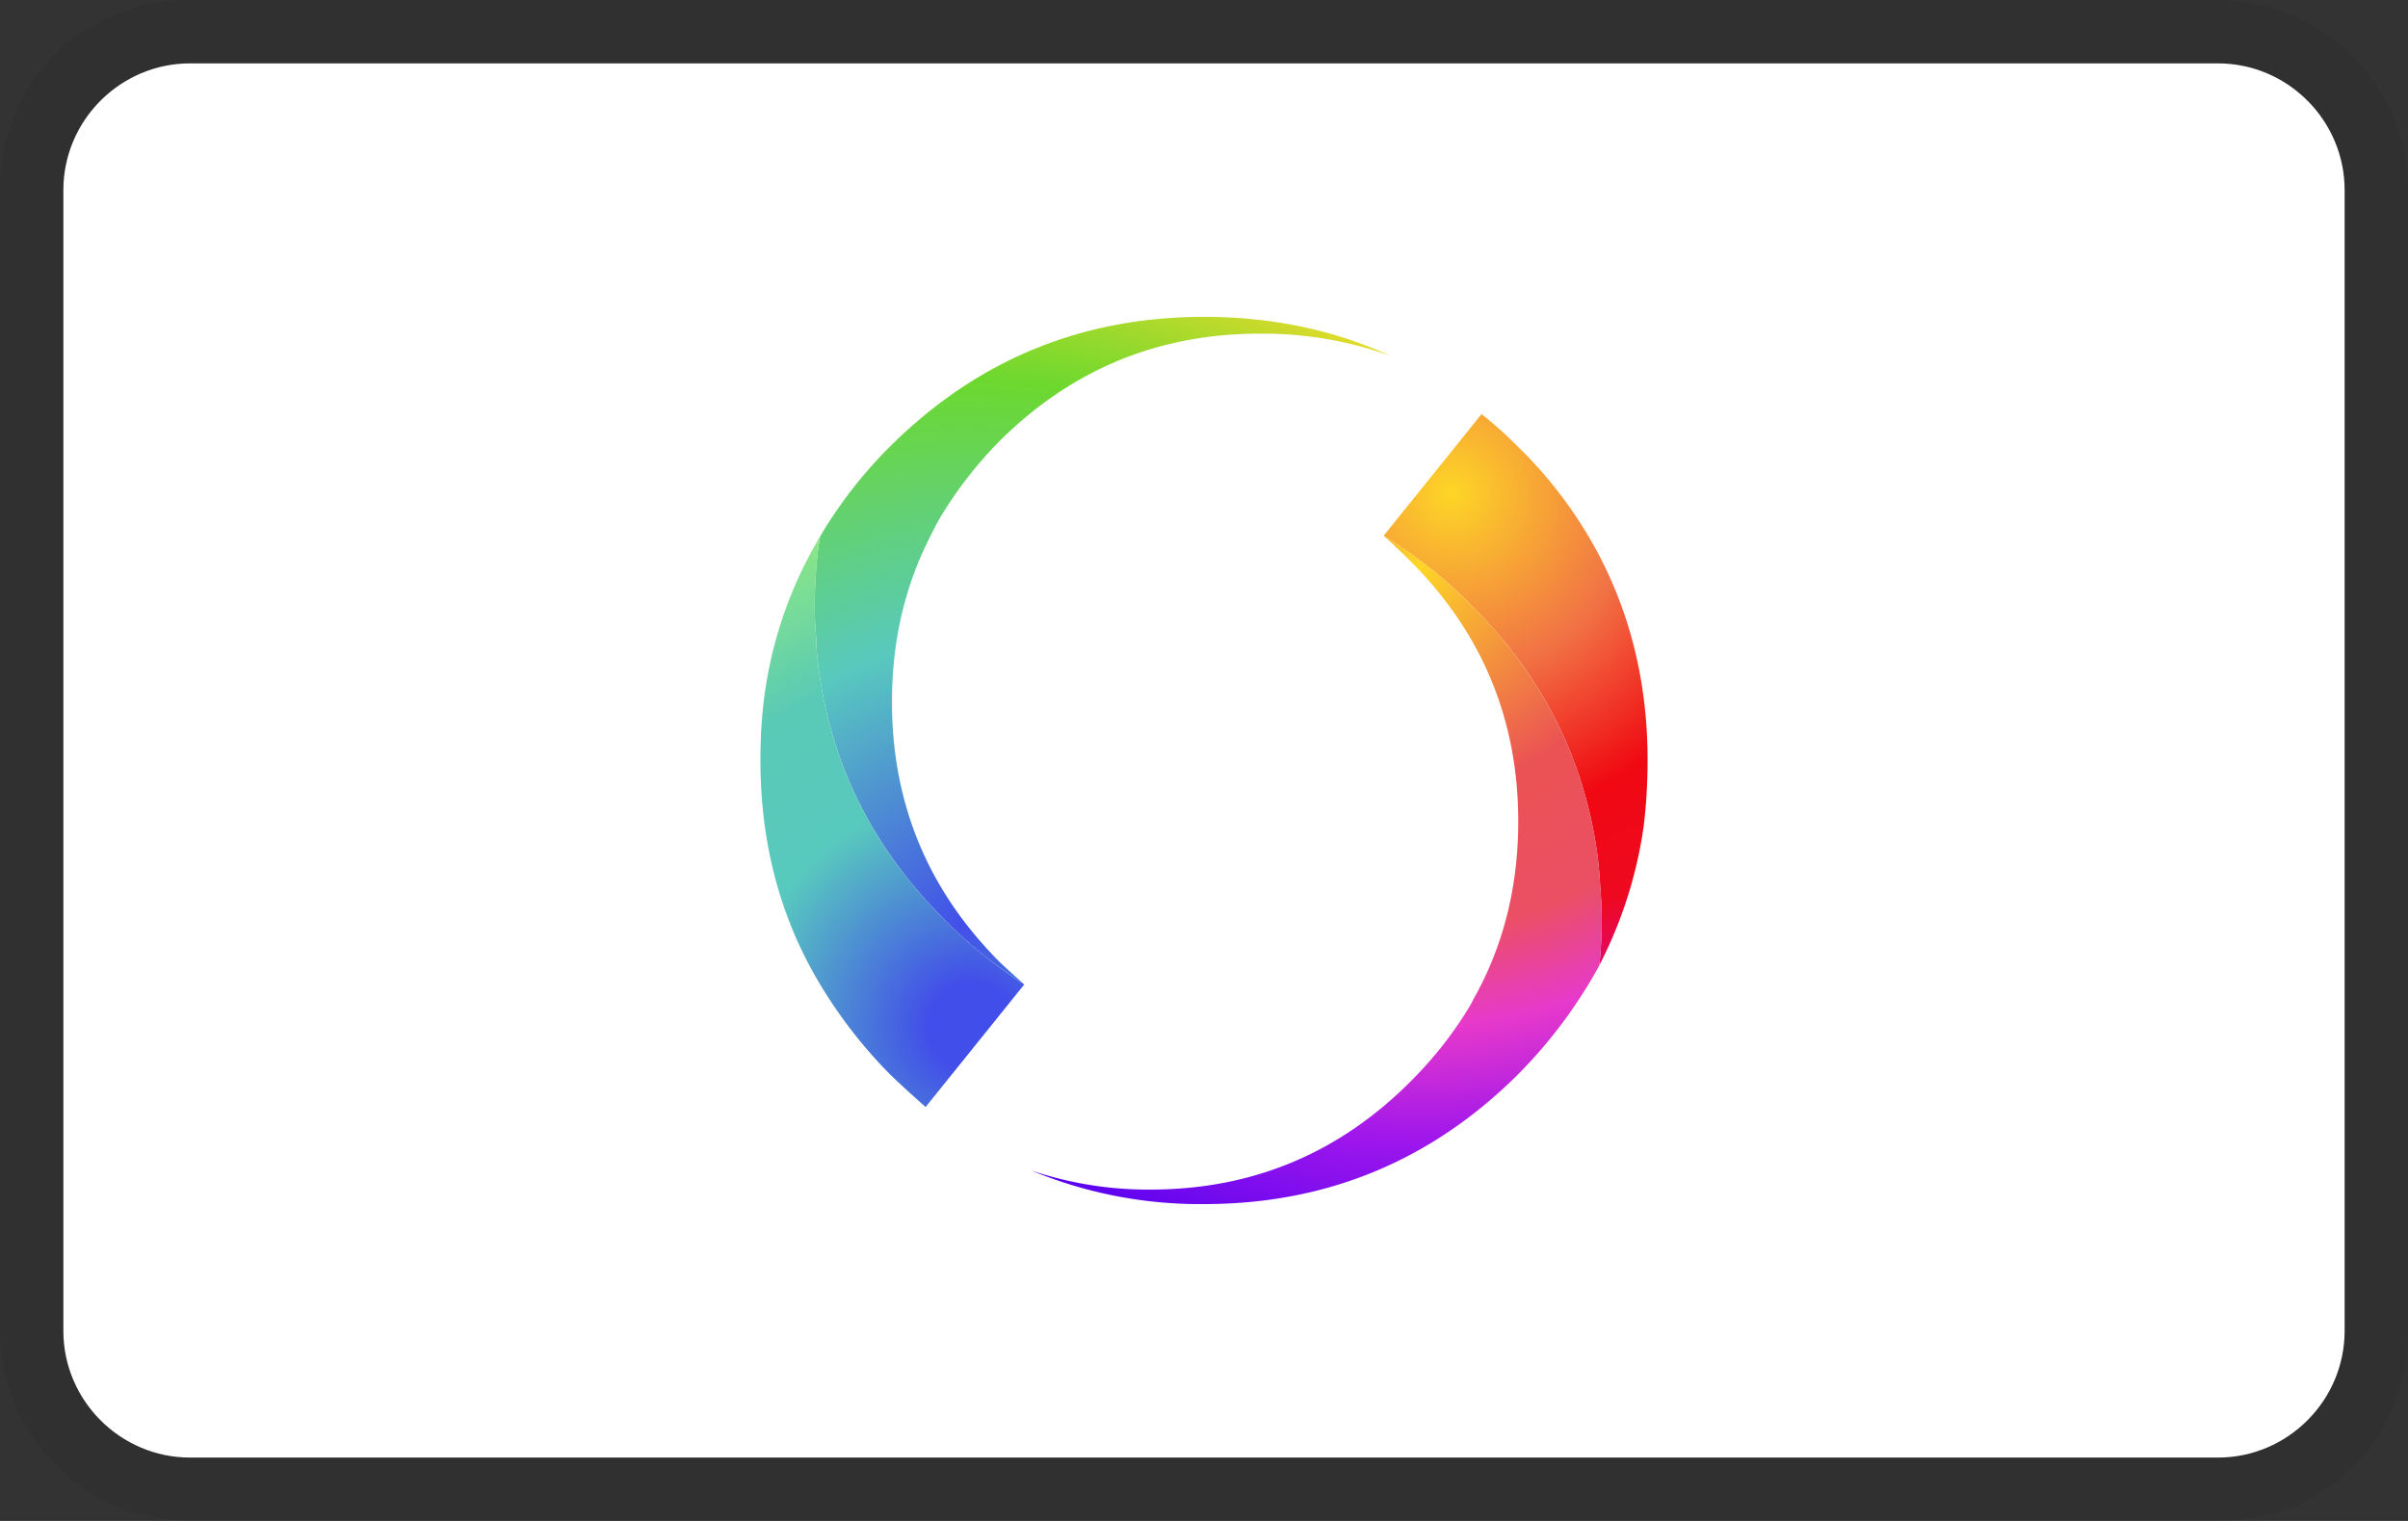 <svg aria-labelledby="pi-swish" role="img" xmlns="http://www.w3.org/2000/svg" fill="none" viewBox="0 0 38 24" height="24" width="38"><rect x="0" y="0" width="38" height="24" fill="#333333" stroke="none"/><title id="pi-swish">Swish</title><path fill="#000" d="M35 0H3C1.3 0 0 1.3 0 3v18c0 1.7 1.4 3 3 3h32c1.7 0 3-1.3 3-3V3c0-1.7-1.4-3-3-3z" opacity=".07"></path><path fill="#fff" d="M35 1c1.1 0 2 .9 2 2v18c0 1.1-.9 2-2 2H3c-1.1 0-2-.9-2-2V3c0-1.1.9-2 2-2h32z"></path><path fill="url(#pi-swish-paint0_radial_765_9)" d="M25.239 15.231c.025-.241.037-.487.037-.737 0-.168-.009-.334-.024-.495a5.662 5.662 0 00-.049-.544c-.209-1.489-.868-2.79-1.979-3.901a7.384 7.384 0 00-1.389-1.1l1.545-1.92c.193.153.382.322.567.507a6.865 6.865 0 011.291 1.727c.509.975.762 2.05.762 3.226 0 .354-.02.701-.061 1.039a6.87 6.87 0 01-.7 2.198z" clip-rule="evenodd" fill-rule="evenodd"></path><path fill="url(#pi-swish-paint1_radial_765_9)" d="M21.836 8.455c.49.298.954.665 1.389 1.1 1.11 1.111 1.77 2.412 1.979 3.901.024.178.041.359.049.544.016.161.024.327.024.495 0 .25-.012.496-.037.737a7.633 7.633 0 01-1.291 1.728C22.58 18.319 20.932 19 19 19a6.93 6.93 0 01-2.728-.531 5.772 5.772 0 001.882.302c1.601 0 2.969-.567 4.103-1.703.379-.378.697-.785.954-1.22.032-.064.064-.125.097-.182.435-.813.651-1.715.651-2.705 0-1.603-.567-2.972-1.702-4.107a9.383 9.383 0 00-.421-.399z" clip-rule="evenodd" fill-rule="evenodd"></path><path fill="url(#pi-swish-paint2_radial_765_9)" d="M16.164 15.533a7.245 7.245 0 01-1.255-1.015c-1.159-1.159-1.827-2.521-2.004-4.083a2.773 2.773 0 01-.024-.362 5.01 5.01 0 01-.024-.496c0-.386.027-.757.084-1.111.308-.52.68-1 1.11-1.426C15.42 5.681 17.069 5 19 5c1.07 0 2.052.206 2.944.616a5.926 5.926 0 00-2.063-.351c-1.601 0-2.969.564-4.103 1.691-.367.37-.687.784-.954 1.232a8.204 8.204 0 00-.169.327c-.386.772-.579 1.626-.579 2.56 0 1.603.567 2.972 1.702 4.108.128.121.257.237.386.35z" clip-rule="evenodd" fill-rule="evenodd"></path><path fill="url(#pi-swish-paint3_radial_765_9)" d="M12.941 8.467a6.993 6.993 0 00-.084 1.111c0 .169.008.334.024.496 0 .121.008.241.024.362.177 1.562.845 2.923 2.004 4.083.394.396.813.733 1.255 1.015l-1.557 1.934c-.185-.162-.37-.331-.555-.508a7.52 7.52 0 01-1.159-1.51c-.596-1.024-.893-2.176-.893-3.456 0-.218.008-.431.024-.64a6.596 6.596 0 01.917-2.887z" clip-rule="evenodd" fill-rule="evenodd"></path><defs><radialGradient gradientTransform="matrix(7.809 0 0 7.816 22.9 7.79)" gradientUnits="userSpaceOnUse" r="1" cy="0" cx="0" id="pi-swish-paint0_radial_765_9"><stop stop-color="#FDD626"></stop><stop stop-color="#F17345" offset=".365"></stop><stop stop-color="#F00912" offset=".663"></stop><stop stop-color="#EE0920" offset=".878"></stop><stop stop-color="#E30767" offset="1"></stop></radialGradient><radialGradient gradientTransform="matrix(11.372 0 0 11.379 22.404 8.926)" gradientUnits="userSpaceOnUse" r="1" cy="0" cx="0" id="pi-swish-paint1_radial_765_9"><stop stop-color="#FDD626"></stop><stop stop-color="#EB5253" offset=".314"></stop><stop stop-color="#EB4F65" offset=".506"></stop><stop stop-color="#E739CB" offset=".639"></stop><stop stop-color="#9E16EC" offset=".8"></stop><stop stop-color="#5702F0" offset="1"></stop></radialGradient><radialGradient gradientTransform="matrix(11.214 0 0 11.224 15.21 14.578)" gradientUnits="userSpaceOnUse" r="1" cy="0" cx="0" id="pi-swish-paint2_radial_765_9"><stop stop-color="#424EE9"></stop><stop stop-color="#58C9BE" offset=".392"></stop><stop stop-color="#6CD82E" offset=".765"></stop><stop stop-color="#E5DB2A" offset="1"></stop></radialGradient><radialGradient gradientTransform="matrix(8.098 0 0 8.105 15.344 16.199)" gradientUnits="userSpaceOnUse" r="1" cy="0" cx="0" id="pi-swish-paint3_radial_765_9"><stop stop-color="#424EE9" offset=".086"></stop><stop stop-color="#58C9BE" offset=".447"></stop><stop stop-color="#59CAB5" offset=".71"></stop><stop stop-color="#8CE785" offset="1"></stop></radialGradient></defs></svg>